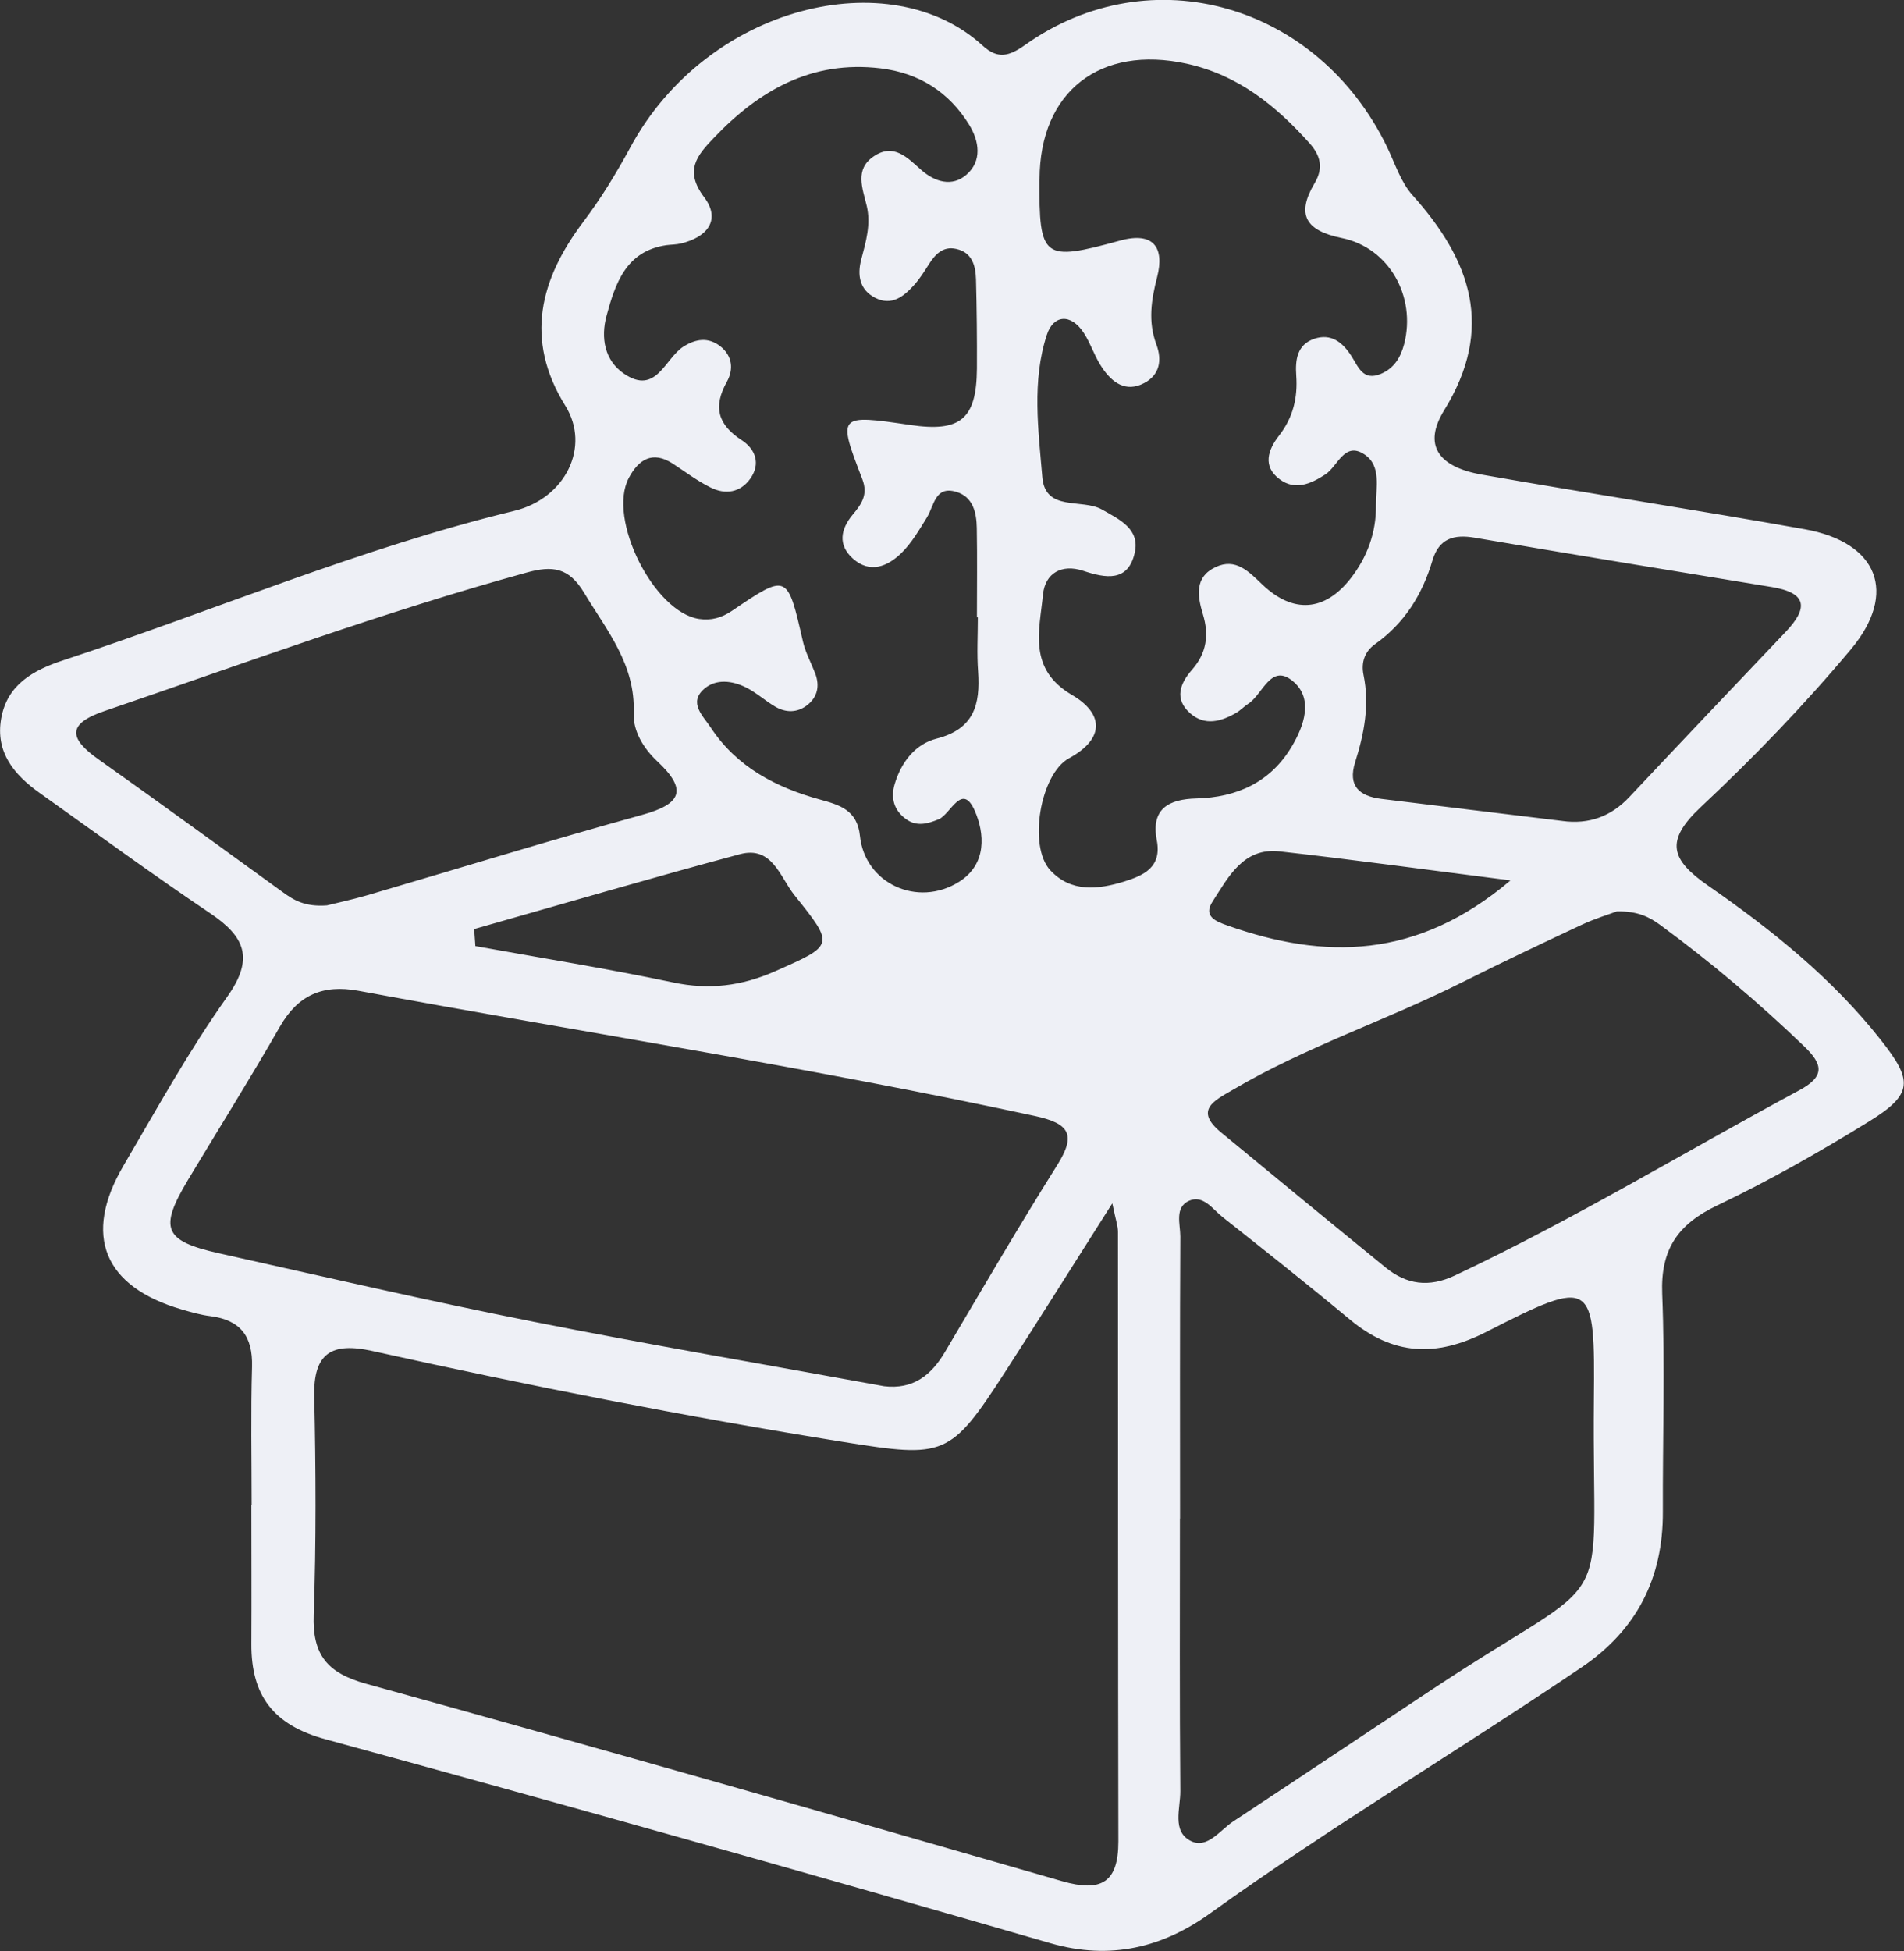 <svg xmlns="http://www.w3.org/2000/svg" viewBox="0 0 143.23 146.74"><rect x="0" y="0" width="143.23" height="146.74" fill="#333333" stroke="none"/><defs><style>      .cls-1 {        fill: #eef0f6;      }    </style></defs><g id="Layer_1" data-name="Layer 1"></g><g id="Layer_2" data-name="Layer 2"><g id="Layer_1-2" data-name="Layer 1"><path class="cls-1" d="M18.93,113.21c0-3.48-.07-6.96,.03-10.44,.06-2.28-.88-3.5-3.13-3.79-.74-.09-1.46-.3-2.18-.51-5.84-1.71-7.43-5.56-4.37-10.79,2.52-4.29,4.93-8.66,7.8-12.7,2.08-2.92,1.34-4.55-1.3-6.32-4.33-2.91-8.54-6-12.79-9.02-1.93-1.37-3.35-3.07-2.9-5.61,.45-2.55,2.42-3.63,4.63-4.36,11.33-3.73,22.33-8.43,33.96-11.25,3.85-.93,5.77-4.82,3.85-7.9-3.12-5.02-1.87-9.56,1.33-13.81,1.36-1.8,2.49-3.66,3.56-5.63C53.2,.38,66.98-2.92,73.92,3.43c1.15,1.05,2,.8,3.22-.07,9.44-6.68,22-3.07,27.21,7.71,.59,1.22,1.02,2.62,1.9,3.6,4.4,4.91,6.21,10,2.38,16.2-1.59,2.58-.47,4.25,2.87,4.83,8.07,1.42,16.18,2.66,24.25,4.1,5.5,.98,7.05,4.77,3.48,9.04-3.5,4.18-7.32,8.14-11.3,11.87-2.71,2.54-2.24,3.95,.57,5.9,4.8,3.33,9.35,6.98,13.01,11.63,2.38,3.02,2.43,4.04-.91,6.1-3.7,2.28-7.49,4.44-11.41,6.31-2.97,1.41-4.28,3.3-4.15,6.65,.22,5.46,.03,10.94,.05,16.4,.02,4.99-1.97,8.89-6.11,11.69-9.26,6.26-18.88,11.99-27.97,18.52-3.52,2.53-7.46,3.54-11.99,2.23-18.14-5.25-36.33-10.37-54.54-15.34-3.93-1.07-5.59-3.3-5.57-7.17,.02-3.48,0-6.96,0-10.44Zm64.73-22.69c-2.93,4.61-5.46,8.65-8.05,12.66-4.13,6.39-4.55,6.48-12.12,5.27-11.9-1.91-23.72-4.24-35.48-6.85-3.03-.67-4.45,.12-4.37,3.44,.12,5.46,.15,10.94-.04,16.39-.11,3.02,1.01,4.39,3.95,5.2,17.48,4.83,34.91,9.81,52.33,14.84,2.94,.85,4.25,.13,4.25-2.98-.03-15.28-.02-30.56-.03-45.84,0-.45-.17-.9-.42-2.13Zm-17.16,13.73c2.19,.26,3.55-.82,4.59-2.58,2.78-4.7,5.53-9.42,8.44-14.05,1.45-2.3,.91-3.13-1.67-3.69-16.88-3.65-33.94-6.28-50.91-9.42-2.66-.49-4.54,.32-5.9,2.71-2.22,3.88-4.6,7.67-6.9,11.5-2.2,3.67-1.84,4.6,2.31,5.53,7.88,1.76,15.75,3.58,23.67,5.15,8.77,1.74,17.58,3.24,26.38,4.85ZM78.19,13.48c-.02,5.99,.25,6.21,6.08,4.61,2.55-.7,3.33,.58,2.78,2.73-.45,1.75-.7,3.36-.06,5.09,.43,1.15,.27,2.28-.92,2.9-1.39,.73-2.41-.05-3.15-1.14-.56-.81-.85-1.8-1.39-2.63-.97-1.49-2.29-1.37-2.78,.14-1.14,3.48-.64,7.15-.34,10.71,.22,2.62,2.99,1.58,4.49,2.43,1.34,.76,2.87,1.47,2.46,3.26-.5,2.21-2.19,1.91-3.87,1.35-1.63-.54-2.87,.18-3.03,1.78-.27,2.73-1.15,5.61,2.19,7.56,2.31,1.35,2.55,3.24-.24,4.76-2.16,1.18-3.08,6.62-1.4,8.42,1.56,1.68,3.6,1.45,5.57,.84,1.47-.46,2.83-1.07,2.44-3.1-.46-2.37,.91-3.09,2.98-3.14,3.06-.08,5.59-1.23,7.18-3.92,.92-1.54,1.61-3.54,.16-4.83-1.73-1.55-2.34,.95-3.46,1.64-.31,.2-.57,.49-.89,.67-1.14,.66-2.36,1-3.46,.03-1.22-1.07-.76-2.25,.14-3.27,1.1-1.25,1.29-2.63,.82-4.17-.42-1.39-.64-2.8,.95-3.55,1.52-.72,2.5,.34,3.53,1.32,2.3,2.19,4.67,2.02,6.61-.44,1.26-1.6,1.95-3.47,1.93-5.53-.01-1.33,.42-2.96-.86-3.82-1.52-1.02-2.01,.89-2.95,1.5-1.12,.73-2.29,1.22-3.44,.36-1.31-.97-.87-2.22-.05-3.27,1.06-1.36,1.42-2.85,1.3-4.53-.08-1.16,.05-2.31,1.35-2.76,1.27-.43,2.13,.26,2.79,1.28,.53,.82,.87,1.92,2.22,1.36,1-.42,1.49-1.23,1.76-2.25,.91-3.56-1.12-7.24-4.7-7.97-2.7-.55-3.45-1.75-2.04-4.12,.7-1.17,.43-2.11-.4-3.03-2.53-2.82-5.36-5.11-9.22-5.96-6.5-1.42-11.05,2.08-11.07,8.68Zm-4.65,32.94h-.05c0-2.24,.03-4.47-.01-6.71-.02-1.16-.28-2.34-1.54-2.72-1.6-.48-1.66,1.02-2.21,1.92-.58,.94-1.15,1.93-1.93,2.69-1.04,1.01-2.36,1.56-3.65,.4-1.13-1.02-.92-2.2,0-3.3,.65-.78,1.17-1.49,.72-2.66-1.88-4.87-1.84-4.88,3.6-4.08,3.79,.56,4.99-.44,5.02-4.24,.01-2.24-.01-4.47-.07-6.71-.03-1.03-.29-2.03-1.49-2.29-1.01-.23-1.6,.43-2.09,1.21-.33,.52-.67,1.06-1.08,1.51-.78,.86-1.68,1.59-2.92,.96-1.19-.61-1.36-1.72-1.05-2.89,.35-1.33,.74-2.64,.41-4.03-.31-1.32-.93-2.75,.54-3.73,1.5-1.01,2.52,.11,3.56,1.03,1.02,.9,2.31,1.3,3.39,.37,1.21-1.04,.97-2.54,.22-3.76-1.51-2.46-3.76-3.9-6.67-4.25-5.18-.62-9.13,1.65-12.55,5.24-1.26,1.32-2.23,2.45-.72,4.45,1.29,1.71,.23,3.01-1.74,3.48-.36,.09-.74,.08-1.11,.13-3.04,.45-3.83,2.88-4.49,5.3-.45,1.65-.16,3.37,1.32,4.37,2.42,1.64,3.06-1.15,4.46-2.04,.93-.59,1.86-.73,2.76-.04,.93,.72,1.03,1.75,.51,2.68-1.05,1.88-.69,3.22,1.11,4.39,1.04,.67,1.45,1.78,.65,2.9-.75,1.05-1.88,1.22-2.99,.66-.99-.49-1.89-1.17-2.82-1.78-1.55-1.02-2.6-.31-3.33,1.07-1.63,3.08,1.9,10.11,5.3,10.6,.89,.13,1.68-.08,2.46-.61,4.18-2.83,4.17-2.82,5.34,2.3,.19,.83,.62,1.61,.93,2.42,.34,.91,.18,1.74-.58,2.35-.75,.6-1.62,.61-2.44,.13-.75-.44-1.4-1.04-2.17-1.43-1.05-.53-2.28-.68-3.17,.1-1.21,1.05-.06,2.05,.5,2.91,1.95,2.96,4.9,4.5,8.21,5.41,1.49,.41,2.81,.79,3.01,2.73,.37,3.59,4.34,5.41,7.45,3.46,2.14-1.34,1.92-3.68,1.19-5.34-.96-2.19-1.82,.26-2.71,.63-.87,.36-1.66,.56-2.45,0-.91-.65-1.18-1.57-.87-2.63,.49-1.65,1.54-3.02,3.15-3.43,2.83-.72,3.3-2.57,3.13-5.04-.1-1.36-.02-2.73-.02-4.1Zm15.22,67.79c0,6.83-.03,13.66,.03,20.49,.01,1.29-.65,3.03,.79,3.75,1.24,.62,2.19-.81,3.19-1.47,4.97-3.28,9.93-6.59,14.89-9.88,14.3-9.48,12.07-4.78,12.24-21.82,.09-9.06-.06-9.21-8.08-5.12-3.83,1.95-7.04,1.76-10.28-.93-3.15-2.62-6.36-5.16-9.57-7.7-.75-.59-1.45-1.69-2.51-1.23-1.12,.49-.67,1.76-.67,2.69-.04,7.08-.02,14.15-.02,21.23Zm32.87-45.67c-.58,.22-1.65,.54-2.65,1.01-3.04,1.42-6.06,2.86-9.06,4.36-5.67,2.84-11.72,4.83-17.2,8.06-1.37,.8-2.91,1.51-.87,3.19,4.12,3.4,8.24,6.79,12.38,10.16,1.58,1.29,3.26,1.52,5.2,.61,8.9-4.19,17.29-9.29,25.93-13.94,1.94-1.05,1.78-1.94,.35-3.31-3.41-3.28-7.01-6.32-10.82-9.12-.8-.59-1.69-1.05-3.26-1.02Zm-97.04-.45c.64-.16,1.85-.42,3.03-.76,6.9-2.02,13.76-4.14,20.69-6.05,2.98-.82,3.43-1.89,1.11-4.05-1-.94-1.81-2.25-1.75-3.61,.14-3.65-2.02-6.2-3.73-9.04-1.14-1.9-2.37-2.06-4.32-1.52-10.76,2.96-21.23,6.82-31.78,10.42-2.84,.97-2.63,2.07-.43,3.63,4.65,3.29,9.25,6.65,13.87,9.99,.81,.59,1.65,1.11,3.3,.99Zm92.94-6.35c2,.27,3.66-.33,5.05-1.81,3.9-4.15,7.82-8.28,11.75-12.41,1.7-1.79,1.63-2.93-1.04-3.37-7.45-1.22-14.91-2.44-22.35-3.71-1.58-.27-2.69,.06-3.18,1.7-.76,2.57-2.1,4.73-4.33,6.31-.77,.55-1.05,1.37-.86,2.3,.47,2.26,.05,4.43-.63,6.58-.56,1.78,.31,2.54,1.96,2.75,4.55,.56,9.09,1.11,13.64,1.66Zm-81.86,8.14l.09,1.27c4.97,.9,9.96,1.7,14.9,2.74,2.69,.57,5.13,.26,7.61-.83,4.49-1.98,4.53-1.95,1.5-5.73-1.1-1.37-1.67-3.74-4.11-3.09-6.68,1.79-13.33,3.74-19.99,5.63Zm77.96-3.67c-6.32-.8-11.83-1.56-17.36-2.18-2.74-.31-3.86,1.92-5.06,3.78-.71,1.1,.24,1.48,1.12,1.79,7.31,2.58,14.26,2.57,21.3-3.39Z"></path></g></g></svg>